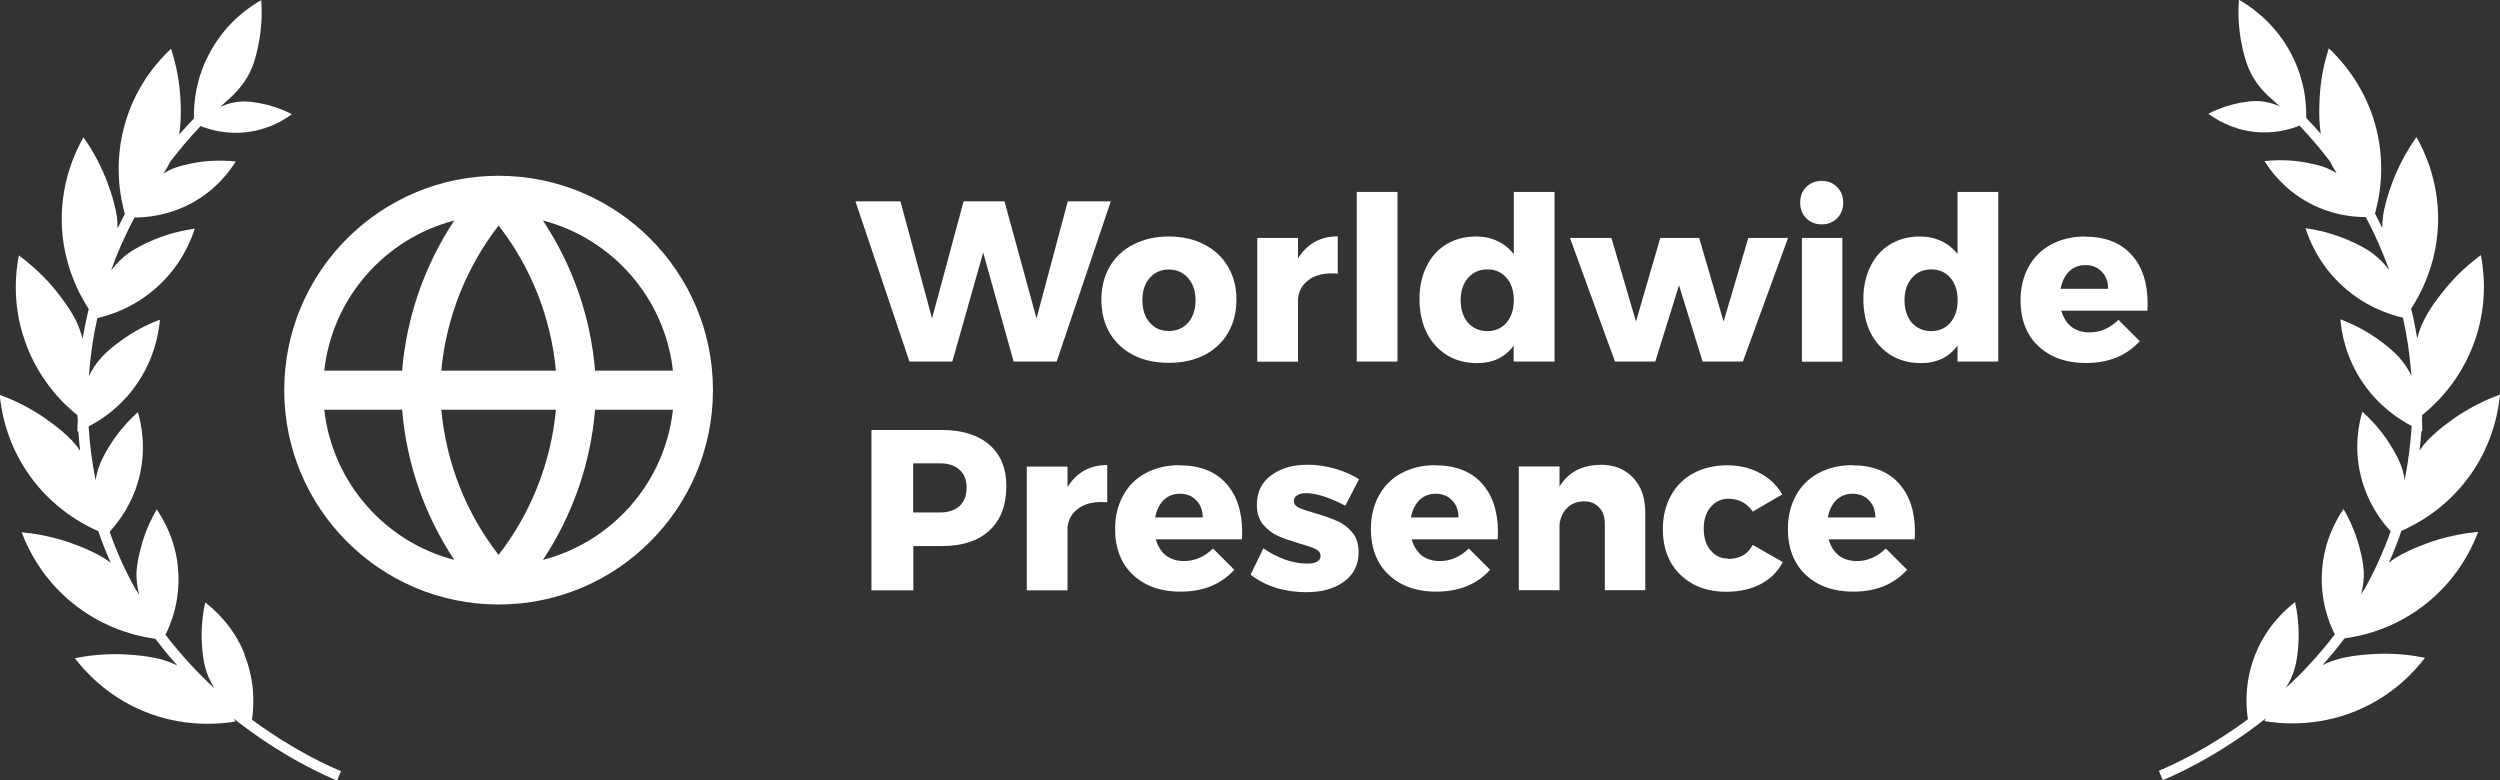 <svg xmlns="http://www.w3.org/2000/svg" id="b" viewBox="0 0 174.94 54.61"><rect x="0" y="0" width="174.94" height="54.61" fill="#333333" stroke="none"/><g id="c"><path d="M17.12,45.77c-.8-1.97-2.13-3.13-2.76-3.61-.13.58-.26,1.41-.25,2.41,0,.13.02,1.23.24,2.1.14.55.38,1.05.66,1.5-1.17-1.08-2.34-2.33-3.43-3.75.41-.83,1.04-2.43.89-4.49-.15-2.12-1.05-3.62-1.5-4.28-.3.51-.69,1.26-.98,2.21-.04.13-.36,1.18-.43,2.07-.04.6.04,1.17.18,1.7-.09-.14-.18-.28-.27-.43-.69-1.23-1.3-2.56-1.8-3.99.65-.71,1.62-1.99,2.08-3.84.51-2.07.12-3.77-.1-4.53-.45.4-1.04.99-1.62,1.81-.08.11-.71,1.01-1.04,1.84-.15.37-.24.75-.3,1.12-.25-1.25-.41-2.51-.49-3.77.93-.48,2.26-1.37,3.34-2.92,1.3-1.86,1.58-3.7,1.65-4.55-.6.22-1.42.59-2.31,1.18-.12.08-1.1.73-1.75,1.43-.38.41-.68.87-.91,1.34.1-1.37.29-2.72.59-4.06,1-.23,2.66-.79,4.2-2.19,1.69-1.53,2.36-3.26,2.62-4.07-.63.09-1.52.26-2.52.64-.14.05-1.24.48-2.02,1.01-.53.36-.96.81-1.32,1.28.45-1.27,1-2.51,1.64-3.71.92,0,2.39-.15,3.95-.98,1.78-.95,2.74-2.3,3.14-2.94-.56-.06-1.36-.1-2.31.01-.13.01-1.17.15-1.96.44-.28.1-.55.24-.79.39.17-.26.33-.53.47-.82.66-.87,1.37-1.7,2.13-2.5.67.27,1.81.59,3.22.43,1.59-.19,2.69-.9,3.16-1.26-.4-.21-.97-.46-1.7-.65-.1-.02-.9-.23-1.57-.24-.63-.01-1.22.15-1.73.37.14-.13.29-.26.43-.39.7-.59,1.37-1.35,1.77-2.31.36-.88.54-2.03.56-2.18.16-1.05.15-1.94.1-2.58-.74.42-2.31,1.44-3.45,3.41-1.18,2.01-1.28,3.94-1.26,4.87-.35.37-.7.75-1.03,1.12,0-.02.01-.05.01-.07.18-1.16.07-2.61.05-2.79-.11-1.31-.38-2.39-.63-3.14-.77.72-2.37,2.4-3.18,5.1-.89,2.96-.34,5.44-.05,6.46-.18.33-.34.67-.51,1.01,0-.29-.02-.58-.06-.88-.18-1.16-.72-2.52-.79-2.68-.5-1.22-1.08-2.17-1.54-2.81-.52.92-1.54,2.99-1.52,5.81.03,3.1,1.32,5.32,1.89,6.2,0,0,0,0,0,0-.17.69-.31,1.39-.43,2.09-.12-.45-.28-.91-.5-1.35-.54-1.05-1.48-2.16-1.6-2.3-.86-1-1.72-1.71-2.36-2.19-.2,1.03-.51,3.33.42,5.98.98,2.83,2.81,4.51,3.68,5.21,0,.12.01.25.02.37-.02.31-.02.58-.02.77.02,0,.04-.02.06-.02.03.45.08.91.13,1.36-.17-.24-.36-.48-.57-.71-.81-.86-2.03-1.66-2.18-1.76-1.11-.72-2.13-1.17-2.88-1.44.1,1.05.45,3.33,2.08,5.63,1.64,2.31,3.73,3.43,4.82,3.91.26.77.55,1.5.87,2.21-.16-.12-.32-.23-.5-.34-1-.62-2.4-1.08-2.57-1.14-1.26-.41-2.37-.58-3.16-.65.37.99,1.31,3.1,3.49,4.9,2.32,1.91,4.76,2.4,5.86,2.55.5.66,1.01,1.28,1.54,1.87-.37-.18-.76-.33-1.17-.44-1.14-.3-2.61-.34-2.79-.35-1.33-.03-2.43.12-3.21.28.64.84,2.16,2.59,4.76,3.69,2.88,1.2,5.44.91,6.48.74-.04-.06-.08-.13-.13-.21,3.46,2.74,6.57,4.07,7.24,4.34l.27-.66h0c-.6-.24-3.2-1.36-6.23-3.6.14-.9.25-2.64-.54-4.59Z" style="fill:#fff;"></path><path d="M34.89,12.3c-8.28,0-15,6.72-15,15s6.72,15,15,15,15-6.72,15-15-6.72-15-15-15ZM38.9,25.94h-8.02c.34-3.7,1.74-7.22,4.01-10.16,2.28,2.93,3.67,6.46,4.01,10.16ZM31.79,15.43c-2.08,3.13-3.34,6.75-3.65,10.51h-5.45c.56-5.1,4.25-9.25,9.1-10.51ZM22.69,28.67h5.45c.31,3.77,1.57,7.38,3.65,10.51-4.85-1.26-8.53-5.42-9.1-10.51ZM30.88,28.67h8.02c-.34,3.7-1.74,7.22-4.01,10.16-2.28-2.93-3.67-6.46-4.01-10.16ZM37.99,39.18c2.08-3.13,3.34-6.75,3.65-10.51h5.45c-.56,5.1-4.25,9.25-9.1,10.51ZM41.64,25.94c-.31-3.77-1.57-7.38-3.65-10.51,4.85,1.26,8.53,5.42,9.1,10.51h-5.45Z" style="fill:#fff;"></path><path d="M90.83,20.89c.06-.54.3-.97.72-1.28.42-.32.96-.48,1.63-.48.19,0,.34,0,.43.02v-2.61c-.61,0-1.15.13-1.63.4-.47.27-.85.65-1.15,1.15v-1.44h-2.85v8.66h2.85v-4.42Z" style="fill:#fff;"></path><path d="M127.48,15.7c.44,0,.79-.14,1.07-.43.29-.29.43-.65.43-1.09s-.14-.81-.43-1.09c-.28-.29-.63-.43-1.07-.43s-.8.14-1.09.43c-.28.28-.42.64-.42,1.09s.14.8.42,1.09c.29.29.65.43,1.09.43Z" style="fill:#fff;"></path><path d="M136.99,17.78c-.31-.39-.69-.7-1.14-.91-.44-.21-.93-.32-1.49-.32-.79,0-1.48.18-2.08.54-.6.36-1.06.87-1.39,1.54-.33.66-.5,1.43-.5,2.3s.17,1.67.5,2.35c.34.67.82,1.19,1.42,1.57.61.37,1.31.56,2.11.56.54,0,1.03-.1,1.46-.3.44-.21.8-.52,1.1-.93v1.12h2.85v-11.87h-2.85v4.35ZM136.48,22.58c-.34.39-.79.59-1.34.59s-1.01-.2-1.36-.59c-.34-.41-.51-.93-.51-1.57s.17-1.16.51-1.55c.35-.41.8-.61,1.36-.61s1,.2,1.34.59c.34.39.51.92.51,1.57s-.17,1.16-.51,1.57Z" style="fill:#fff;"></path><rect x="126.09" y="16.65" width="2.83" height="8.66" style="fill:#fff;"></rect><rect x="94.94" y="13.43" width="2.85" height="11.87" style="fill:#fff;"></rect><path d="M145.9,16.55c-.9,0-1.68.19-2.37.56-.68.36-1.21.89-1.58,1.57-.37.67-.56,1.45-.56,2.34s.18,1.64.54,2.3c.37.66.91,1.17,1.6,1.54.69.36,1.5.54,2.43.54.8,0,1.51-.13,2.14-.38.64-.27,1.18-.65,1.63-1.15l-1.49-1.49c-.29.29-.61.51-.96.66-.34.15-.7.22-1.07.22-.49,0-.91-.13-1.25-.38-.34-.27-.58-.65-.72-1.14h6.02c.01-.12.02-.29.02-.51,0-1.45-.38-2.59-1.14-3.42-.76-.83-1.84-1.25-3.25-1.25ZM144.19,20.22c.1-.51.29-.92.59-1.22.31-.3.69-.45,1.14-.45.48,0,.86.15,1.15.46.3.3.45.7.45,1.2h-3.33Z" style="fill:#fff;"></path><path d="M90.8,34.65c.15-.1.35-.14.59-.14.71,0,1.63.29,2.75.88l.96-1.86c-.54-.33-1.13-.58-1.74-.75-.61-.17-1.23-.26-1.86-.26-1.05,0-1.9.25-2.56.75-.66.49-.99,1.17-.99,2.05,0,.57.14,1.02.43,1.38.3.35.65.62,1.04.8.39.17.9.35,1.5.53.51.14.89.27,1.12.38.25.12.37.28.37.5,0,.17-.09.3-.26.4-.16.09-.38.13-.66.13-.48,0-.99-.09-1.54-.27-.53-.19-1.05-.46-1.54-.8l-.9,1.84c.52.41,1.12.71,1.79.93.67.2,1.38.3,2.11.3,1.09,0,1.97-.25,2.64-.74.68-.5,1.02-1.19,1.02-2.06,0-.58-.15-1.04-.45-1.39-.3-.36-.66-.63-1.07-.8-.41-.18-.92-.36-1.54-.54-.51-.14-.89-.27-1.12-.38-.23-.12-.35-.27-.35-.46,0-.18.07-.31.22-.4Z" style="fill:#fff;"></path><path d="M108.78,25.3v-11.87h-2.85v4.35c-.31-.39-.69-.7-1.14-.91-.44-.21-.93-.32-1.49-.32-.79,0-1.48.18-2.08.54-.6.36-1.06.87-1.39,1.54-.33.66-.5,1.43-.5,2.3s.17,1.67.5,2.35c.34.67.82,1.19,1.42,1.57.61.37,1.31.56,2.11.56.54,0,1.03-.1,1.46-.3.44-.21.81-.52,1.1-.93v1.12h2.85ZM105.42,22.58c-.34.39-.79.59-1.34.59s-1.01-.2-1.36-.59c-.34-.41-.51-.93-.51-1.57s.17-1.16.51-1.55c.35-.41.81-.61,1.36-.61s1,.2,1.34.59c.34.39.51.92.51,1.57s-.17,1.16-.51,1.57Z" style="fill:#fff;"></path><path d="M82.54,32.55c-.9,0-1.69.19-2.37.56-.68.36-1.21.89-1.58,1.57-.37.67-.56,1.45-.56,2.34s.18,1.64.54,2.3c.37.66.91,1.17,1.6,1.54.69.36,1.5.54,2.43.54.8,0,1.51-.13,2.14-.38.64-.27,1.18-.65,1.63-1.15l-1.49-1.49c-.29.29-.61.51-.96.66-.34.15-.7.22-1.07.22-.49,0-.91-.13-1.25-.38-.34-.27-.58-.65-.72-1.14h6.02c.01-.12.02-.29.02-.51,0-1.45-.38-2.59-1.14-3.42-.76-.83-1.84-1.25-3.25-1.25ZM80.83,36.22c.1-.51.29-.92.59-1.22.31-.3.69-.45,1.14-.45.48,0,.86.15,1.15.46.3.3.45.7.45,1.2h-3.33Z" style="fill:#fff;"></path><polygon points="119.14 25.3 121.96 25.3 125.12 16.65 122.34 16.65 120.61 22.5 118.9 16.65 116.18 16.65 114.48 22.5 112.76 16.65 109.86 16.65 113.01 25.3 115.83 25.3 117.49 19.96 119.14 25.3" style="fill:#fff;"></polygon><path d="M129.62,32.55c-.9,0-1.68.19-2.37.56-.68.36-1.21.89-1.58,1.57-.37.67-.56,1.45-.56,2.34s.18,1.64.54,2.3c.37.66.91,1.17,1.6,1.54.69.36,1.5.54,2.43.54.8,0,1.51-.13,2.14-.38.64-.27,1.18-.65,1.63-1.15l-1.49-1.49c-.29.29-.61.51-.96.66-.34.15-.7.22-1.07.22-.49,0-.91-.13-1.25-.38-.34-.27-.58-.65-.72-1.14h6.02c.01-.12.02-.29.02-.51,0-1.45-.38-2.59-1.14-3.42-.76-.83-1.84-1.25-3.25-1.25ZM127.9,36.22c.1-.51.29-.92.59-1.22.31-.3.69-.45,1.14-.45.48,0,.86.15,1.15.46.3.3.45.7.45,1.2h-3.33Z" style="fill:#fff;"></path><path d="M120.95,39.09c-.51,0-.93-.19-1.25-.58-.32-.38-.48-.89-.48-1.52s.16-1.12.48-1.5c.32-.39.74-.59,1.25-.59.72,0,1.29.3,1.7.9l2.06-1.2c-.37-.65-.9-1.15-1.57-1.5-.67-.36-1.44-.54-2.3-.54s-1.67.19-2.35.56c-.67.36-1.2.89-1.57,1.57-.37.67-.56,1.45-.56,2.34s.18,1.64.54,2.3c.37.66.9,1.17,1.57,1.54.67.36,1.45.54,2.34.54s1.72-.18,2.4-.54c.68-.36,1.2-.87,1.54-1.54l-2.1-1.2c-.34.65-.91.98-1.7.98Z" style="fill:#fff;"></path><path d="M100.44,32.55c-.9,0-1.69.19-2.37.56-.68.36-1.21.89-1.58,1.57-.37.67-.56,1.45-.56,2.34s.18,1.64.54,2.3c.37.66.91,1.17,1.6,1.54.69.36,1.5.54,2.43.54.8,0,1.51-.13,2.14-.38.64-.27,1.18-.65,1.63-1.15l-1.49-1.49c-.29.29-.61.51-.96.66-.34.15-.7.22-1.07.22-.49,0-.91-.13-1.25-.38-.34-.27-.58-.65-.72-1.14h6.02c.01-.12.02-.29.02-.51,0-1.45-.38-2.59-1.14-3.42-.76-.83-1.84-1.25-3.25-1.25ZM98.73,36.22c.1-.51.29-.92.59-1.22.31-.3.69-.45,1.14-.45.48,0,.86.15,1.15.46.3.3.45.7.45,1.2h-3.33Z" style="fill:#fff;"></path><path d="M111.99,32.53c-.63,0-1.19.13-1.68.38-.48.26-.88.63-1.18,1.14v-1.41h-2.85v8.66h2.85v-4.58c.05-.49.23-.89.53-1.18.31-.3.7-.45,1.17-.46.45,0,.8.14,1.07.43.27.28.4.66.4,1.15v4.64h2.83v-5.46c0-1.01-.29-1.82-.86-2.42-.57-.6-1.32-.9-2.27-.9Z" style="fill:#fff;"></path><path d="M65.91,30.09h-4.93v11.22h2.93v-3.1h2c1.43,0,2.54-.36,3.33-1.09.79-.74,1.18-1.77,1.18-3.09,0-1.25-.39-2.21-1.18-2.9-.79-.69-1.9-1.04-3.33-1.04ZM67.14,35.41c-.32.3-.78.45-1.38.45h-1.86v-3.44h1.86c.6,0,1.06.15,1.38.45.33.29.5.7.5,1.25s-.17,1-.5,1.3Z" style="fill:#fff;"></path><polygon points="77.73 14.09 74.72 14.09 72.53 22.28 70.29 14.09 67.43 14.09 65.22 22.28 63.01 14.09 59.86 14.09 63.64 25.3 66.64 25.3 68.8 17.67 70.93 25.3 73.94 25.3 77.73 14.09" style="fill:#fff;"></polygon><path d="M79.31,24.85c.71.36,1.54.54,2.48.54s1.77-.18,2.48-.54c.71-.37,1.27-.89,1.66-1.55.39-.67.59-1.45.59-2.34s-.2-1.64-.59-2.3c-.39-.67-.95-1.19-1.66-1.55-.71-.37-1.54-.56-2.48-.56s-1.77.19-2.48.56c-.71.36-1.27.88-1.66,1.55-.38.66-.58,1.43-.58,2.3s.19,1.66.58,2.34c.39.66.95,1.18,1.66,1.55ZM80.45,19.45c.34-.39.79-.59,1.34-.59s1,.2,1.34.59c.35.39.53.91.53,1.55s-.17,1.17-.51,1.57c-.34.39-.79.59-1.36.59s-1-.2-1.34-.59c-.34-.39-.51-.92-.51-1.57s.17-1.16.51-1.55Z" style="fill:#fff;"></path><path d="M74.7,34.09v-1.44h-2.85v8.66h2.85v-4.42c.06-.54.3-.97.72-1.28.42-.32.96-.48,1.63-.48.19,0,.34,0,.43.02v-2.61c-.61,0-1.15.13-1.63.4-.47.27-.85.65-1.15,1.15Z" style="fill:#fff;"></path><path d="M167.67,39.02c-.18.11-.34.22-.5.34.32-.71.61-1.44.87-2.21,1.09-.48,3.17-1.59,4.82-3.91,1.63-2.3,1.98-4.59,2.08-5.63-.74.27-1.77.72-2.88,1.44-.15.1-1.37.91-2.18,1.76-.21.22-.4.46-.57.71.05-.45.1-.91.13-1.36.02,0,.04.02.06.02,0-.19,0-.46-.02-.77,0-.12.01-.24.02-.37.87-.7,2.7-2.38,3.68-5.21.93-2.66.62-4.95.42-5.98-.64.47-1.49,1.18-2.35,2.19-.12.14-1.07,1.25-1.6,2.3-.23.44-.39.89-.5,1.35-.12-.7-.26-1.4-.43-2.09,0,0,0,0,0,0,.57-.88,1.86-3.09,1.89-6.2.02-2.81-.99-4.89-1.52-5.81-.45.65-1.04,1.59-1.54,2.81-.07.16-.61,1.52-.79,2.68-.04.3-.06.59-.06.88-.16-.34-.33-.68-.51-1.02.29-1.02.84-3.5-.05-6.46-.82-2.69-2.41-4.38-3.18-5.1-.24.75-.52,1.83-.62,3.14-.01.18-.13,1.63.05,2.79,0,.02.01.05.02.07-.33-.38-.67-.76-1.03-1.12.02-.94-.08-2.86-1.26-4.87-1.15-1.96-2.71-2.98-3.45-3.41-.05.63-.06,1.53.1,2.58.02.14.2,1.3.56,2.18.4.97,1.07,1.73,1.77,2.31.15.13.29.26.43.39-.51-.22-1.1-.38-1.73-.37-.67.01-1.47.22-1.57.24-.73.19-1.3.45-1.7.65.48.35,1.58,1.07,3.16,1.26,1.41.17,2.55-.16,3.22-.43.76.8,1.47,1.63,2.13,2.5.14.29.3.56.47.82-.25-.15-.51-.28-.79-.39-.79-.29-1.83-.42-1.96-.44-.94-.11-1.74-.07-2.3-.01.4.64,1.36,1.99,3.14,2.94,1.55.83,3.02.98,3.95.98.64,1.2,1.18,2.44,1.64,3.71-.36-.47-.79-.92-1.32-1.28-.79-.54-1.89-.96-2.02-1.01-1-.38-1.88-.55-2.52-.64.26.81.93,2.54,2.62,4.07,1.54,1.4,3.2,1.96,4.2,2.19.3,1.33.49,2.69.59,4.06-.23-.47-.53-.93-.91-1.34-.65-.7-1.63-1.35-1.75-1.43-.89-.59-1.71-.95-2.31-1.18.07.84.34,2.69,1.65,4.55,1.08,1.54,2.41,2.43,3.34,2.92-.08,1.26-.24,2.52-.49,3.77-.06-.38-.15-.75-.3-1.12-.33-.83-.97-1.73-1.04-1.84-.58-.82-1.17-1.41-1.62-1.81-.23.76-.62,2.47-.1,4.53.46,1.85,1.42,3.13,2.08,3.84-.51,1.43-1.12,2.76-1.8,3.99-.1.14-.18.28-.27.43.14-.54.22-1.11.18-1.7-.06-.88-.39-1.94-.43-2.07-.3-.95-.68-1.7-.98-2.21-.45.66-1.35,2.16-1.5,4.28-.15,2.06.47,3.66.89,4.49-1.09,1.43-2.26,2.68-3.43,3.75.29-.45.52-.95.66-1.5.22-.86.24-1.96.24-2.1.01-1-.12-1.82-.25-2.41-.63.49-1.96,1.64-2.76,3.61-.79,1.94-.68,3.68-.54,4.59-3.03,2.24-5.63,3.36-6.23,3.6h0l.27.66c.66-.27,3.77-1.6,7.24-4.34-.05.07-.09.15-.13.21,1.04.17,3.6.46,6.48-.74,2.61-1.09,4.12-2.85,4.76-3.69-.78-.16-1.88-.32-3.21-.28-.18,0-1.64.05-2.79.35-.41.11-.8.26-1.17.44.53-.59,1.04-1.21,1.54-1.87,1.11-.15,3.55-.64,5.86-2.55,2.18-1.8,3.12-3.91,3.49-4.9-.79.07-1.89.24-3.16.65-.17.06-1.56.52-2.57,1.14Z" style="fill:#fff;"></path></g></svg>